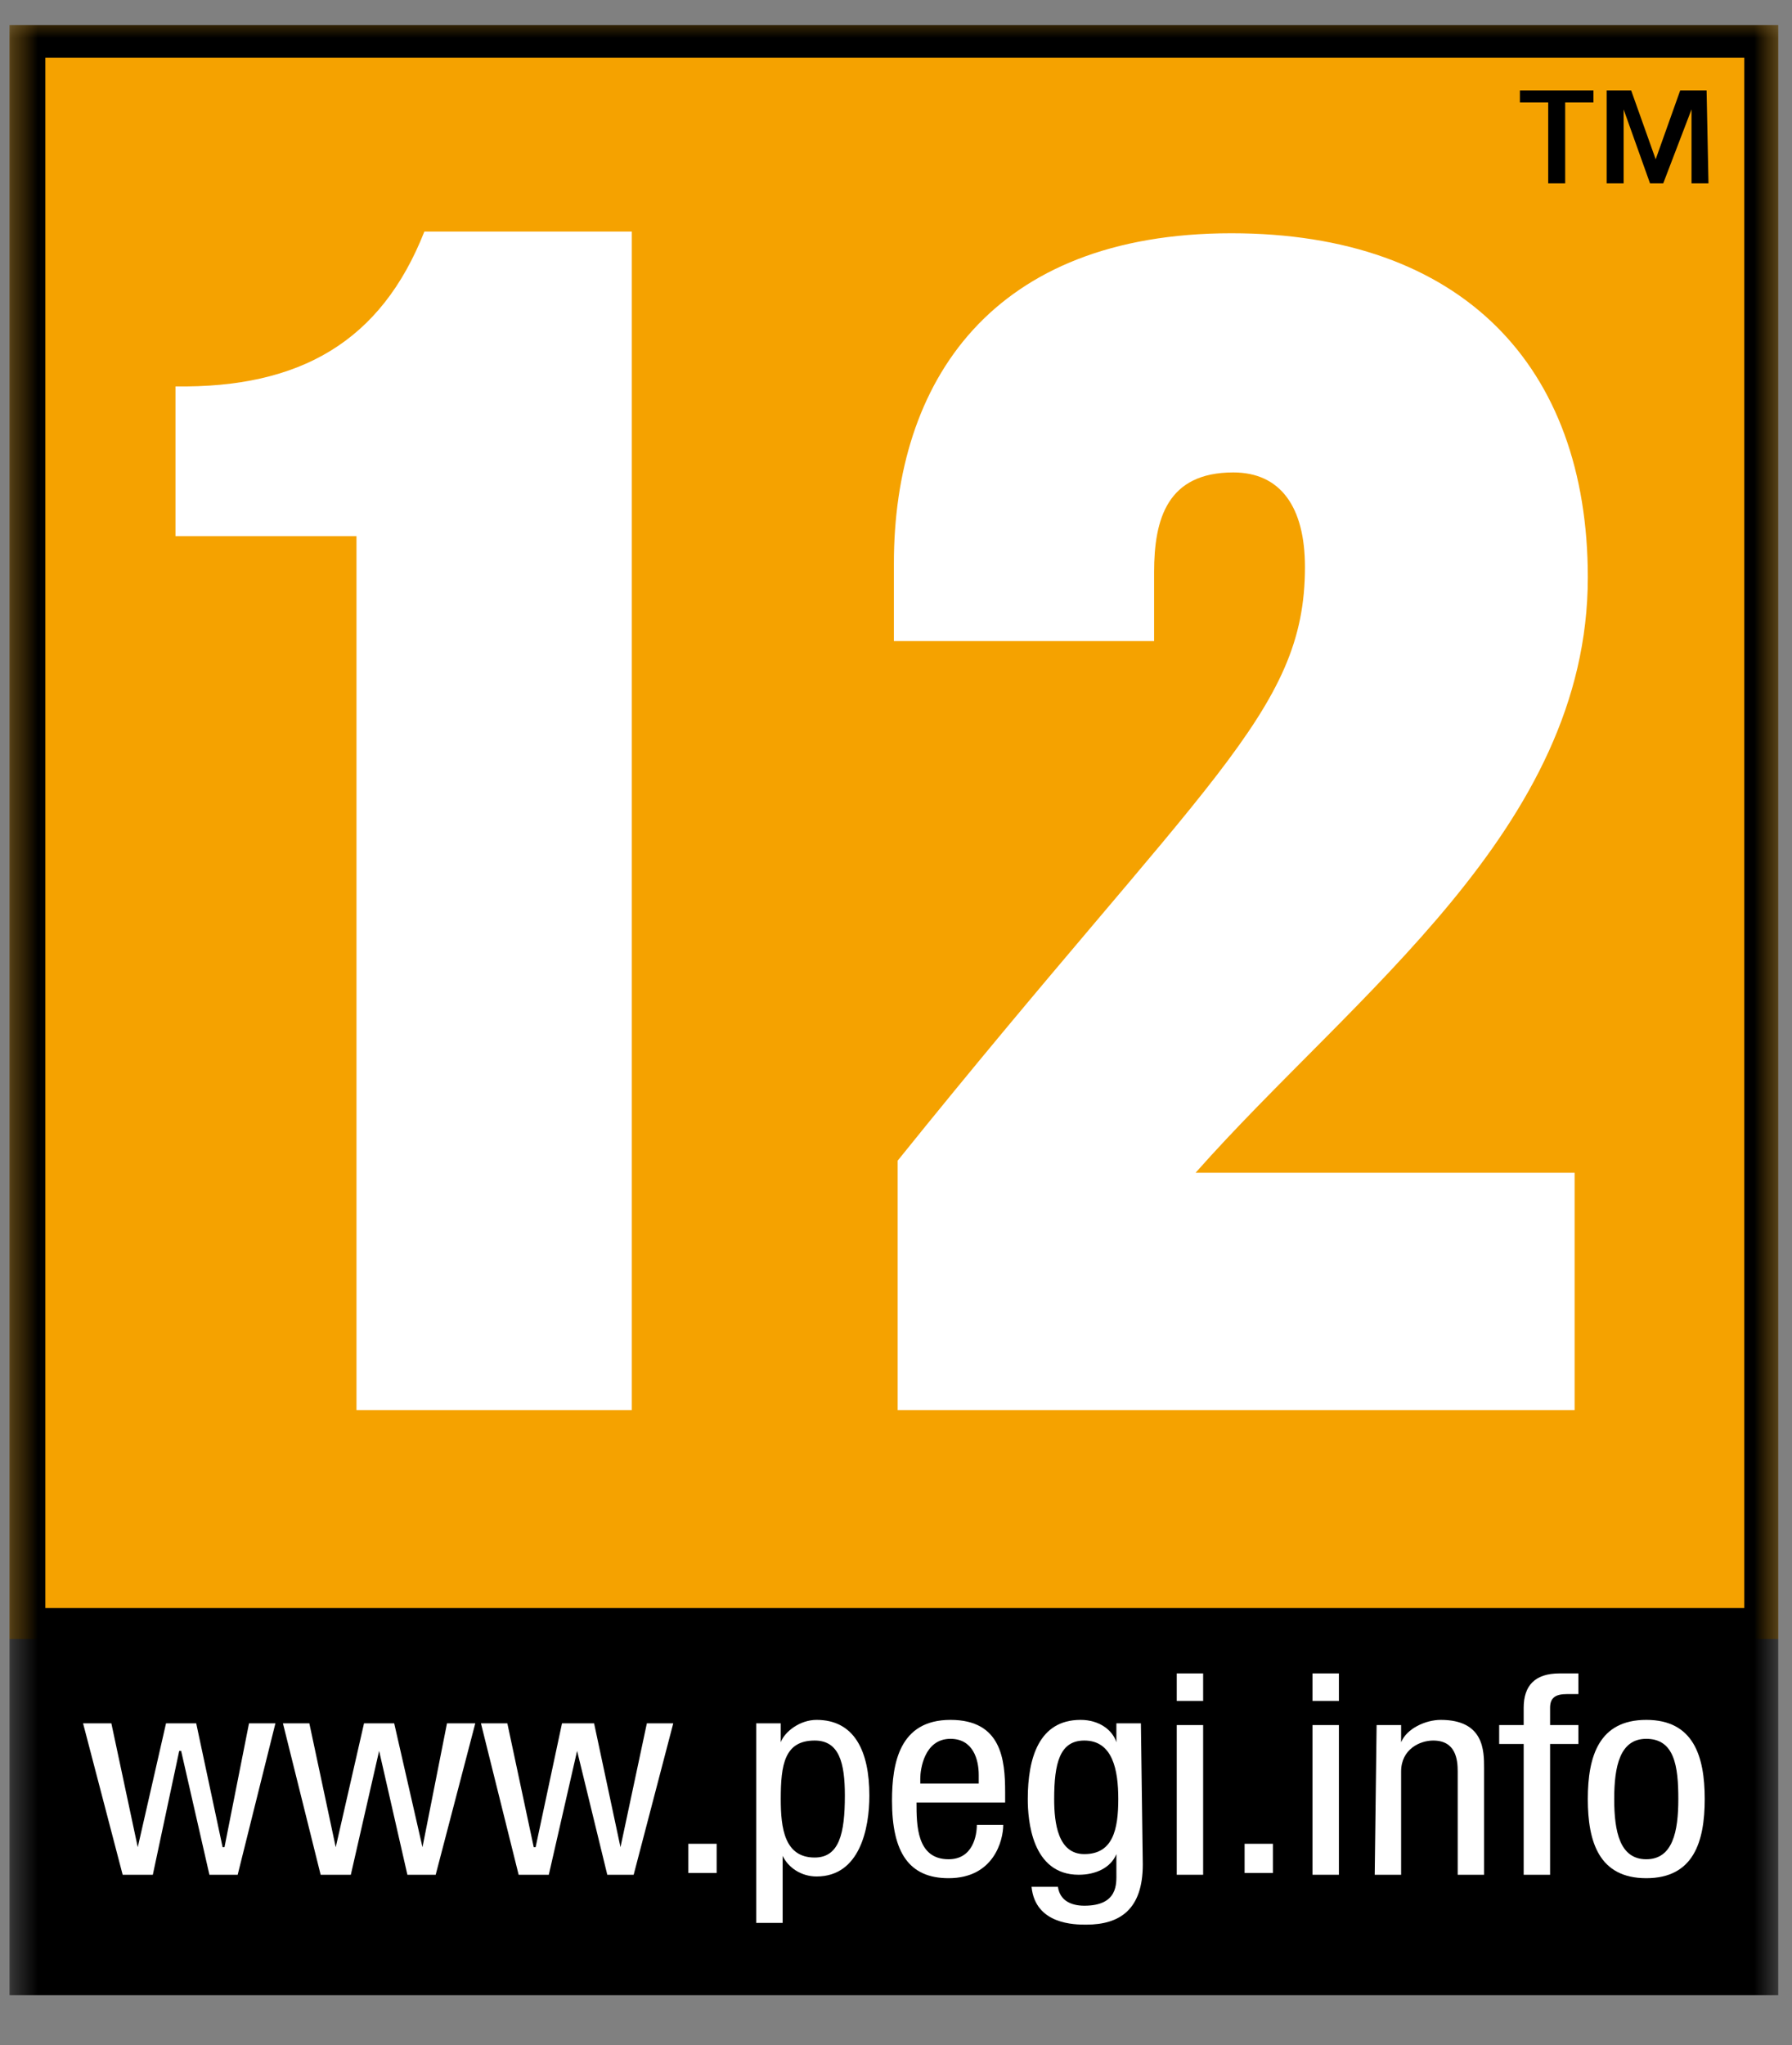<svg width="71" height="81" viewBox="0 0 71 81" fill="none" xmlns="http://www.w3.org/2000/svg">
<rect x="0" y="0" width="71" height="81" fill="#808080" stroke="none"/>
<mask id="mask0_740_362" style="mask-type:luminance" maskUnits="userSpaceOnUse" x="0" y="0" width="71" height="81">
<path d="M70.53 0.448H0.377V81H70.53V0.448Z" fill="white"/>
</mask>
<g mask="url(#mask0_740_362)">
<path d="M70.455 0.994H0.377V64.917H70.455V0.994Z" fill="#F5A200"/>
</g>
<mask id="mask1_740_362" style="mask-type:luminance" maskUnits="userSpaceOnUse" x="0" y="0" width="71" height="81">
<path d="M70.53 0.448H0.377V81H70.53V0.448Z" fill="white"/>
</mask>
<g mask="url(#mask1_740_362)">
<path d="M25.032 55.853H14.124V21.234H6.952V15.305C11.883 15.373 15.095 13.533 16.814 9.171H25.032V55.853Z" fill="white"/>
</g>
<mask id="mask2_740_362" style="mask-type:luminance" maskUnits="userSpaceOnUse" x="0" y="0" width="71" height="81">
<path d="M70.53 0.448H0.377V81H70.53V0.448Z" fill="white"/>
</mask>
<g mask="url(#mask2_740_362)">
<path d="M62.387 46.38V55.853H35.566V45.971C47.743 30.843 51.703 28.253 51.703 22.46C51.703 20.075 50.732 18.712 48.864 18.712C46.249 18.712 45.726 20.552 45.726 22.665V25.391H35.416V22.324C35.416 15.1 39.301 9.239 48.789 9.239C57.904 9.239 62.91 14.487 62.91 22.869C62.91 32.819 53.645 39.361 47.37 46.449H62.387V46.38Z" fill="white"/>
</g>
<mask id="mask3_740_362" style="mask-type:luminance" maskUnits="userSpaceOnUse" x="0" y="0" width="71" height="81">
<path d="M70.53 0.448H0.377V81H70.53V0.448Z" fill="white"/>
</mask>
<g mask="url(#mask3_740_362)">
<path d="M0.377 79.024H70.455V0.994H0.377M69.11 63.691H1.797V2.288H69.11V63.691Z" fill="black"/>
</g>
<mask id="mask4_740_362" style="mask-type:luminance" maskUnits="userSpaceOnUse" x="0" y="0" width="71" height="81">
<path d="M70.53 0.448H0.377V81H70.53V0.448Z" fill="white"/>
</mask>
<g mask="url(#mask4_740_362)">
<path d="M63.134 3.583V4.06H62.013V7.263H61.341V4.06H60.22V3.583H63.134ZM67.691 7.263H67.019V4.333L65.898 7.263H65.375L64.329 4.333V7.263H63.657V3.583H64.628L65.599 6.309L66.57 3.583H67.616L67.691 7.263Z" fill="black"/>
</g>
<mask id="mask5_740_362" style="mask-type:luminance" maskUnits="userSpaceOnUse" x="0" y="0" width="71" height="81">
<path d="M70.53 0.448H0.377V81H70.53V0.448Z" fill="white"/>
</mask>
<g mask="url(#mask5_740_362)">
<path d="M4.86 74.254H6.055L7.101 69.347H7.176L8.297 74.254H9.417L10.912 68.256H9.866L8.894 73.163H8.82L7.774 68.256H6.578L5.458 73.163L4.412 68.256H3.291L4.86 74.254Z" fill="white"/>
</g>
<mask id="mask6_740_362" style="mask-type:luminance" maskUnits="userSpaceOnUse" x="0" y="0" width="71" height="81">
<path d="M70.53 0.448H0.377V81H70.53V0.448Z" fill="white"/>
</mask>
<g mask="url(#mask6_740_362)">
<path d="M12.704 74.254H13.9L15.021 69.347L16.141 74.254H17.262L18.831 68.256H17.71L16.739 73.163L15.618 68.256H14.423L13.302 73.163L12.256 68.256H11.21L12.704 74.254Z" fill="white"/>
</g>
<mask id="mask7_740_362" style="mask-type:luminance" maskUnits="userSpaceOnUse" x="0" y="0" width="71" height="81">
<path d="M70.53 0.448H0.377V81H70.53V0.448Z" fill="white"/>
</mask>
<g mask="url(#mask7_740_362)">
<path d="M20.549 74.254H21.744L22.865 69.347L24.061 74.254H25.106L26.675 68.256H25.629L24.584 73.163L23.538 68.256H22.267L21.221 73.163H21.147L20.101 68.256H19.055L20.549 74.254Z" fill="white"/>
</g>
<mask id="mask8_740_362" style="mask-type:luminance" maskUnits="userSpaceOnUse" x="0" y="0" width="71" height="81">
<path d="M70.53 0.448H0.377V81H70.53V0.448Z" fill="white"/>
</mask>
<g mask="url(#mask8_740_362)">
<path d="M28.394 73.027H27.273V74.185H28.394V73.027Z" fill="white"/>
</g>
<mask id="mask9_740_362" style="mask-type:luminance" maskUnits="userSpaceOnUse" x="0" y="0" width="71" height="81">
<path d="M70.53 0.448H0.377V81H70.53V0.448Z" fill="white"/>
</mask>
<g mask="url(#mask9_740_362)">
<path fill-rule="evenodd" clip-rule="evenodd" d="M30.934 71.255C30.934 69.892 31.083 68.938 32.279 68.938C33.25 68.938 33.474 69.824 33.474 71.119C33.474 72.618 33.25 73.572 32.279 73.572C31.083 73.572 30.934 72.413 30.934 71.255ZM29.962 76.162H31.009V73.504C31.233 73.981 31.756 74.322 32.353 74.322C34.072 74.322 34.445 72.413 34.445 71.119C34.445 69.347 33.847 68.12 32.353 68.12C31.681 68.12 31.083 68.597 30.934 69.006V68.256H29.962V76.162Z" fill="white"/>
</g>
<mask id="mask10_740_362" style="mask-type:luminance" maskUnits="userSpaceOnUse" x="0" y="0" width="71" height="81">
<path d="M70.53 0.448H0.377V81H70.53V0.448Z" fill="white"/>
</mask>
<g mask="url(#mask10_740_362)">
<path fill-rule="evenodd" clip-rule="evenodd" d="M36.462 70.642V70.437C36.462 70.096 36.612 68.87 37.658 68.87C38.554 68.87 38.778 69.688 38.778 70.301V70.642H36.462ZM39.824 71.391V70.982C39.824 69.688 39.675 68.12 37.658 68.12C35.64 68.12 35.342 69.824 35.342 71.323C35.342 73.368 36.014 74.39 37.583 74.39C39.376 74.39 39.749 72.891 39.749 72.277H38.703C38.703 72.686 38.554 73.64 37.583 73.64C36.313 73.64 36.313 72.277 36.313 71.391H39.824Z" fill="white"/>
</g>
<mask id="mask11_740_362" style="mask-type:luminance" maskUnits="userSpaceOnUse" x="0" y="0" width="71" height="81">
<path d="M70.53 0.448H0.377V81H70.53V0.448Z" fill="white"/>
</mask>
<g mask="url(#mask11_740_362)">
<path fill-rule="evenodd" clip-rule="evenodd" d="M42.962 68.938C44.083 68.938 44.307 70.096 44.307 71.255C44.307 72.482 44.083 73.436 42.962 73.436C41.916 73.436 41.767 72.209 41.767 71.255C41.767 69.824 41.991 68.938 42.962 68.938ZM45.203 68.256H44.232V69.006C44.083 68.529 43.56 68.12 42.813 68.12C41.169 68.12 40.721 69.619 40.721 71.255C40.721 72.073 40.87 74.254 42.738 74.254C43.41 74.254 44.008 73.981 44.232 73.436V74.185C44.232 74.594 44.307 75.48 42.962 75.48C42.439 75.48 41.991 75.276 41.916 74.731H40.87C41.02 76.23 42.588 76.23 43.037 76.23C44.382 76.23 45.278 75.617 45.278 73.845L45.203 68.256Z" fill="white"/>
</g>
<mask id="mask12_740_362" style="mask-type:luminance" maskUnits="userSpaceOnUse" x="0" y="0" width="71" height="81">
<path d="M70.53 0.448H0.377V81H70.53V0.448Z" fill="white"/>
</mask>
<g mask="url(#mask12_740_362)">
<path fill-rule="evenodd" clip-rule="evenodd" d="M46.623 74.254H47.669V68.325H46.623V74.254ZM46.623 67.371H47.669V66.28H46.623V67.371Z" fill="white"/>
</g>
<mask id="mask13_740_362" style="mask-type:luminance" maskUnits="userSpaceOnUse" x="0" y="0" width="71" height="81">
<path d="M70.53 0.448H0.377V81H70.53V0.448Z" fill="white"/>
</mask>
<g mask="url(#mask13_740_362)">
<path d="M50.433 73.027H49.312V74.185H50.433V73.027Z" fill="white"/>
</g>
<mask id="mask14_740_362" style="mask-type:luminance" maskUnits="userSpaceOnUse" x="0" y="0" width="71" height="81">
<path d="M70.53 0.448H0.377V81H70.53V0.448Z" fill="white"/>
</mask>
<g mask="url(#mask14_740_362)">
<path fill-rule="evenodd" clip-rule="evenodd" d="M52.002 74.254H53.048V68.325H52.002V74.254ZM52.002 67.371H53.048V66.28H52.002V67.371Z" fill="white"/>
</g>
<mask id="mask15_740_362" style="mask-type:luminance" maskUnits="userSpaceOnUse" x="0" y="0" width="71" height="81">
<path d="M70.53 0.448H0.377V81H70.53V0.448Z" fill="white"/>
</mask>
<g mask="url(#mask15_740_362)">
<path d="M54.467 74.254H55.513V70.165C55.513 69.279 56.26 68.938 56.783 68.938C57.68 68.938 57.755 69.688 57.755 70.165V74.254H58.8V70.028C58.8 69.347 58.8 68.12 57.082 68.12C56.484 68.12 55.737 68.461 55.513 69.006V68.325H54.542L54.467 74.254Z" fill="white"/>
</g>
<mask id="mask16_740_362" style="mask-type:luminance" maskUnits="userSpaceOnUse" x="0" y="0" width="71" height="81">
<path d="M70.53 0.448H0.377V81H70.53V0.448Z" fill="white"/>
</mask>
<g mask="url(#mask16_740_362)">
<path d="M60.369 74.254H61.415V69.074H62.536V68.325H61.415V67.643C61.415 67.234 61.639 67.098 62.088 67.098H62.536V66.28H61.789C60.818 66.28 60.369 66.757 60.369 67.643V68.325H59.398V69.074H60.369V74.254Z" fill="white"/>
</g>
<mask id="mask17_740_362" style="mask-type:luminance" maskUnits="userSpaceOnUse" x="0" y="0" width="71" height="81">
<path d="M70.53 0.448H0.377V81H70.53V0.448Z" fill="white"/>
</mask>
<g mask="url(#mask17_740_362)">
<path fill-rule="evenodd" clip-rule="evenodd" d="M62.91 71.255C62.91 72.959 63.358 74.39 65.226 74.39C67.093 74.39 67.542 72.959 67.542 71.255C67.542 69.551 67.093 68.12 65.226 68.12C63.358 68.12 62.91 69.551 62.91 71.255ZM65.226 73.64C64.18 73.64 63.956 72.55 63.956 71.255C63.956 69.96 64.18 68.87 65.226 68.87C66.346 68.87 66.496 69.96 66.496 71.255C66.496 72.55 66.272 73.64 65.226 73.64Z" fill="white"/>
</g>
</svg>
